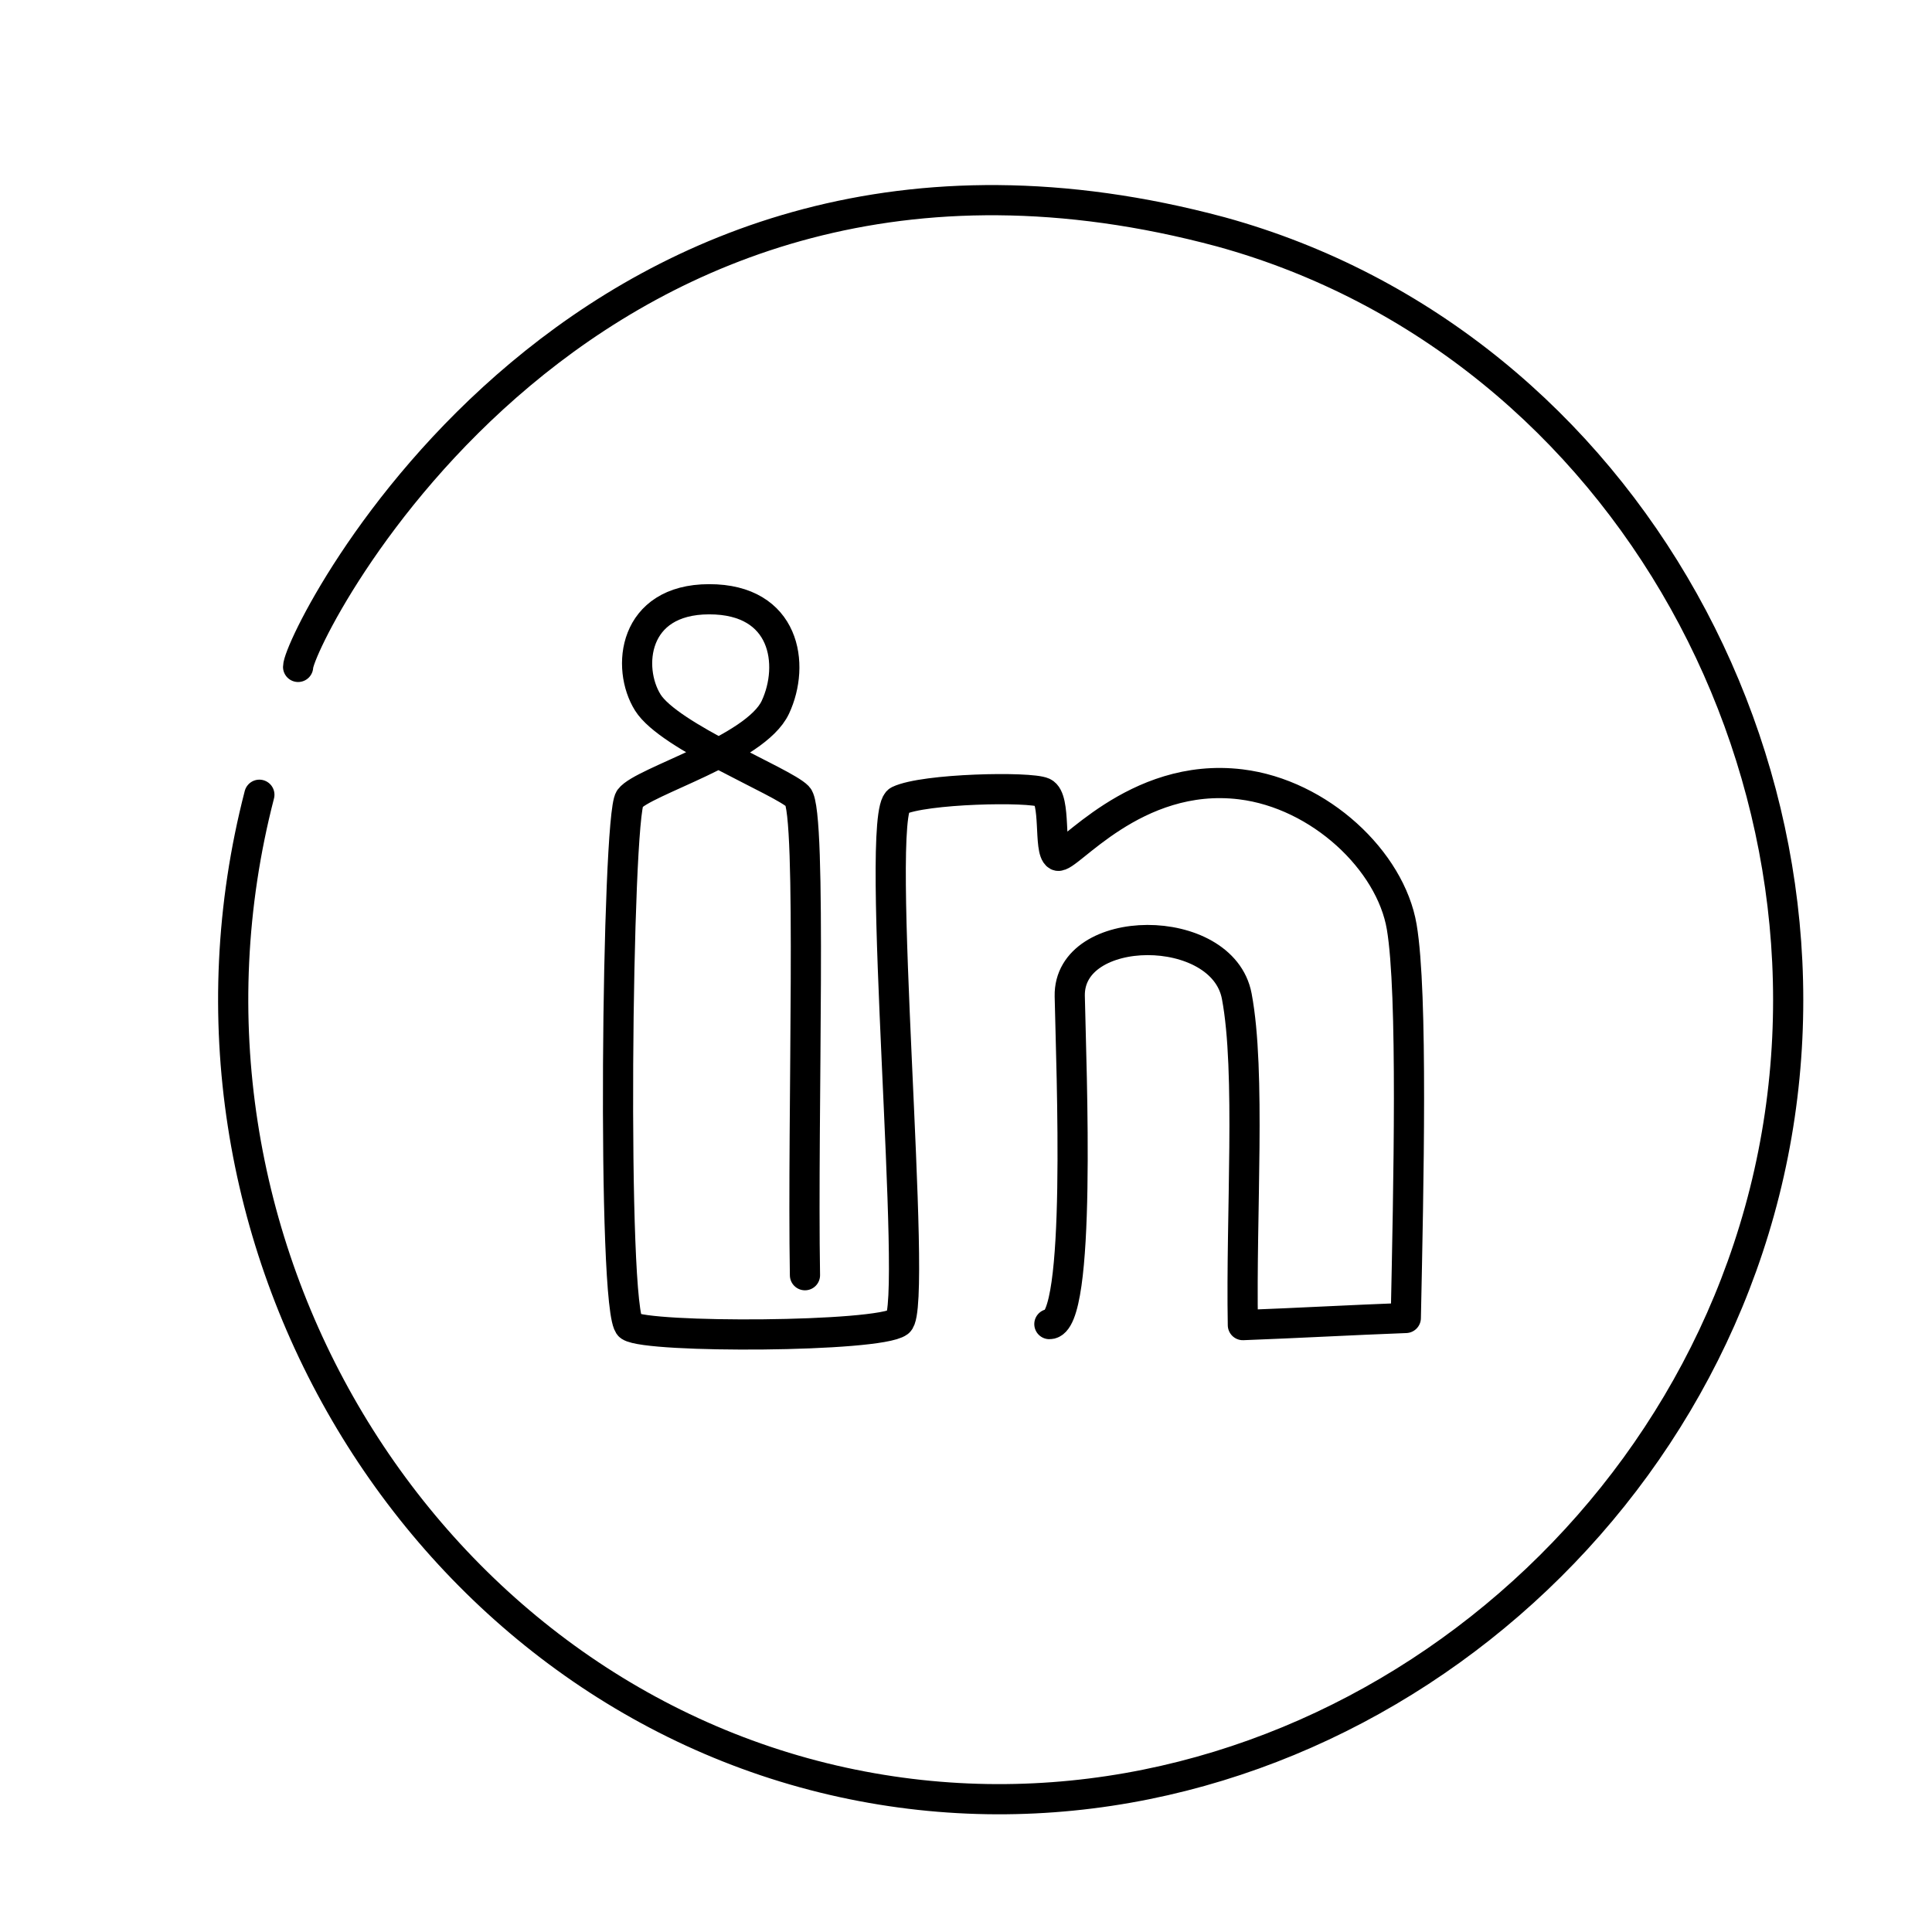 <svg xmlns="http://www.w3.org/2000/svg" width="256" height="256" id="linkedin"><path fill="none" stroke="#000" stroke-linecap="round" stroke-linejoin="round" stroke-miterlimit="10" stroke-width="4" d="M34.367 105.308c-15.255 58.994 21.499 118.714 77.309 130.865 54.491 11.864 108.741-24.931 122.132-78.209 13.576-54.011-18.103-112.414-72.055-127.246C77.289 8.035 39.505 84.527 39.501 88.37"></path><path fill="none" stroke="#000" stroke-linecap="round" stroke-linejoin="round" stroke-miterlimit="10" stroke-width="4" d="M106.662 168.972c-.36-21.051.978-61.432-.945-63.422-1.923-1.99-17.046-7.923-19.883-12.471-2.838-4.548-2.011-13.662 8.126-13.674s11.419 8.666 8.78 14.31c-2.64 5.644-17.584 9.811-19.288 12.105-1.704 2.294-2.429 68.28 0 69.899 2.429 1.619 32.926 1.484 35.624-.54 2.699-2.024-3.374-67.47 0-69.09s17.407-1.889 19.162-1.079c1.754.81.675 7.692 1.889 8.366 1.214.675 10.171-11.177 24.289-9.446 10.46 1.282 19.837 10.121 21.321 18.892s.899 34.545.54 51.817c-7.197.27-14.394.675-21.59.945-.27-14.574 1.08-33.6-.81-43.586-1.889-9.986-22.328-9.849-22.13 0s1.619 43.586-2.699 43.451"></path></svg>